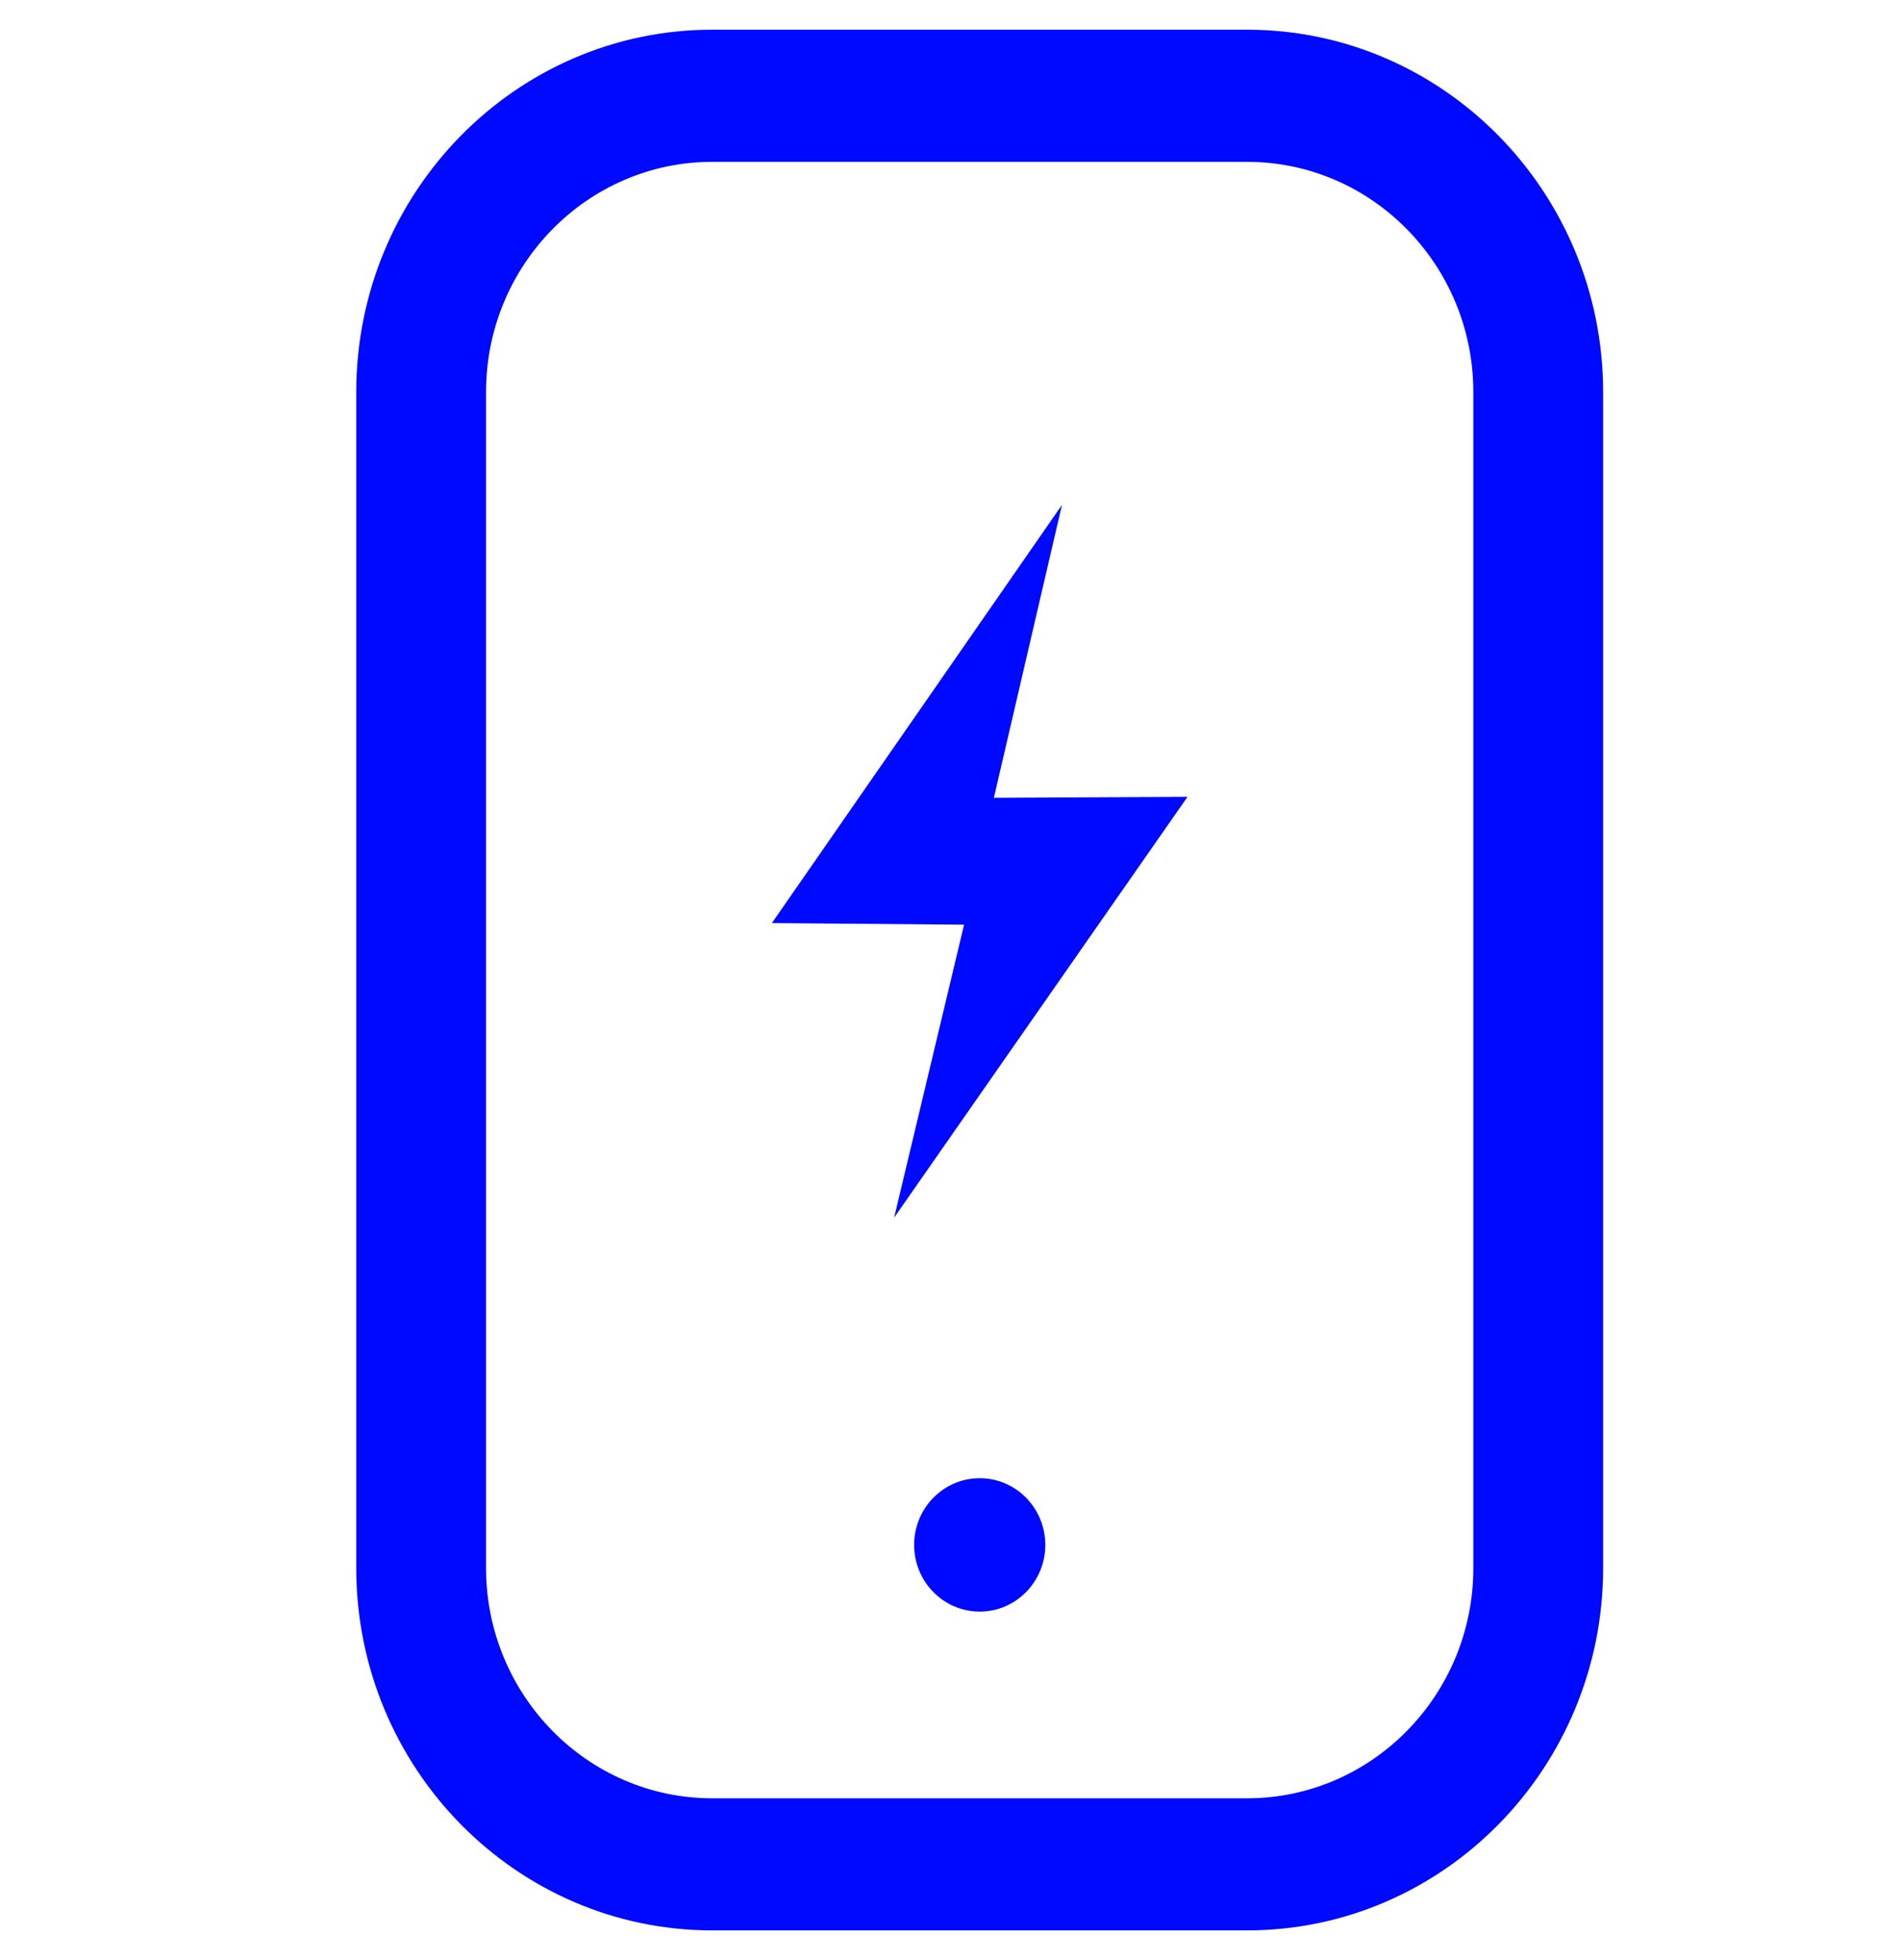 <svg width="32" height="33" viewBox="0 0 32 33" fill="none" xmlns="http://www.w3.org/2000/svg">
<g clip-path="url(#clip0_8671_6602)">
<path d="M21.004 32.5H11.996C8.689 32.5 6 29.764 6 26.399V6.601C6 3.236 8.689 0.5 11.996 0.5H21.004C24.311 0.5 27 3.236 27 6.601V26.399C27 29.764 24.311 32.5 21.004 32.5ZM11.996 2.725C9.897 2.725 8.186 4.46 8.186 6.601V26.399C8.186 28.535 9.892 30.276 11.996 30.276H21.004C23.103 30.276 24.814 28.54 24.814 26.399V6.601C24.814 4.465 23.108 2.725 21.004 2.725H11.996Z" fill="#0009FF"/>
<path d="M16.501 27.133C17.11 27.133 17.605 26.63 17.605 26.01C17.605 25.389 17.11 24.887 16.501 24.887C15.891 24.887 15.396 25.389 15.396 26.01C15.396 26.63 15.891 27.133 16.501 27.133Z" fill="#0009FF"/>
<path d="M15.059 20.5L20 13.416L16.739 13.432L17.886 8.5L13 15.541L16.237 15.568L15.059 20.5Z" fill="#0009FF"/>
</g>
<defs>
<clipPath id="clip0_8671_6602">
<rect width="32" height="32" fill="white" transform="translate(0 0.5)"/>
</clipPath>
</defs>
</svg>
